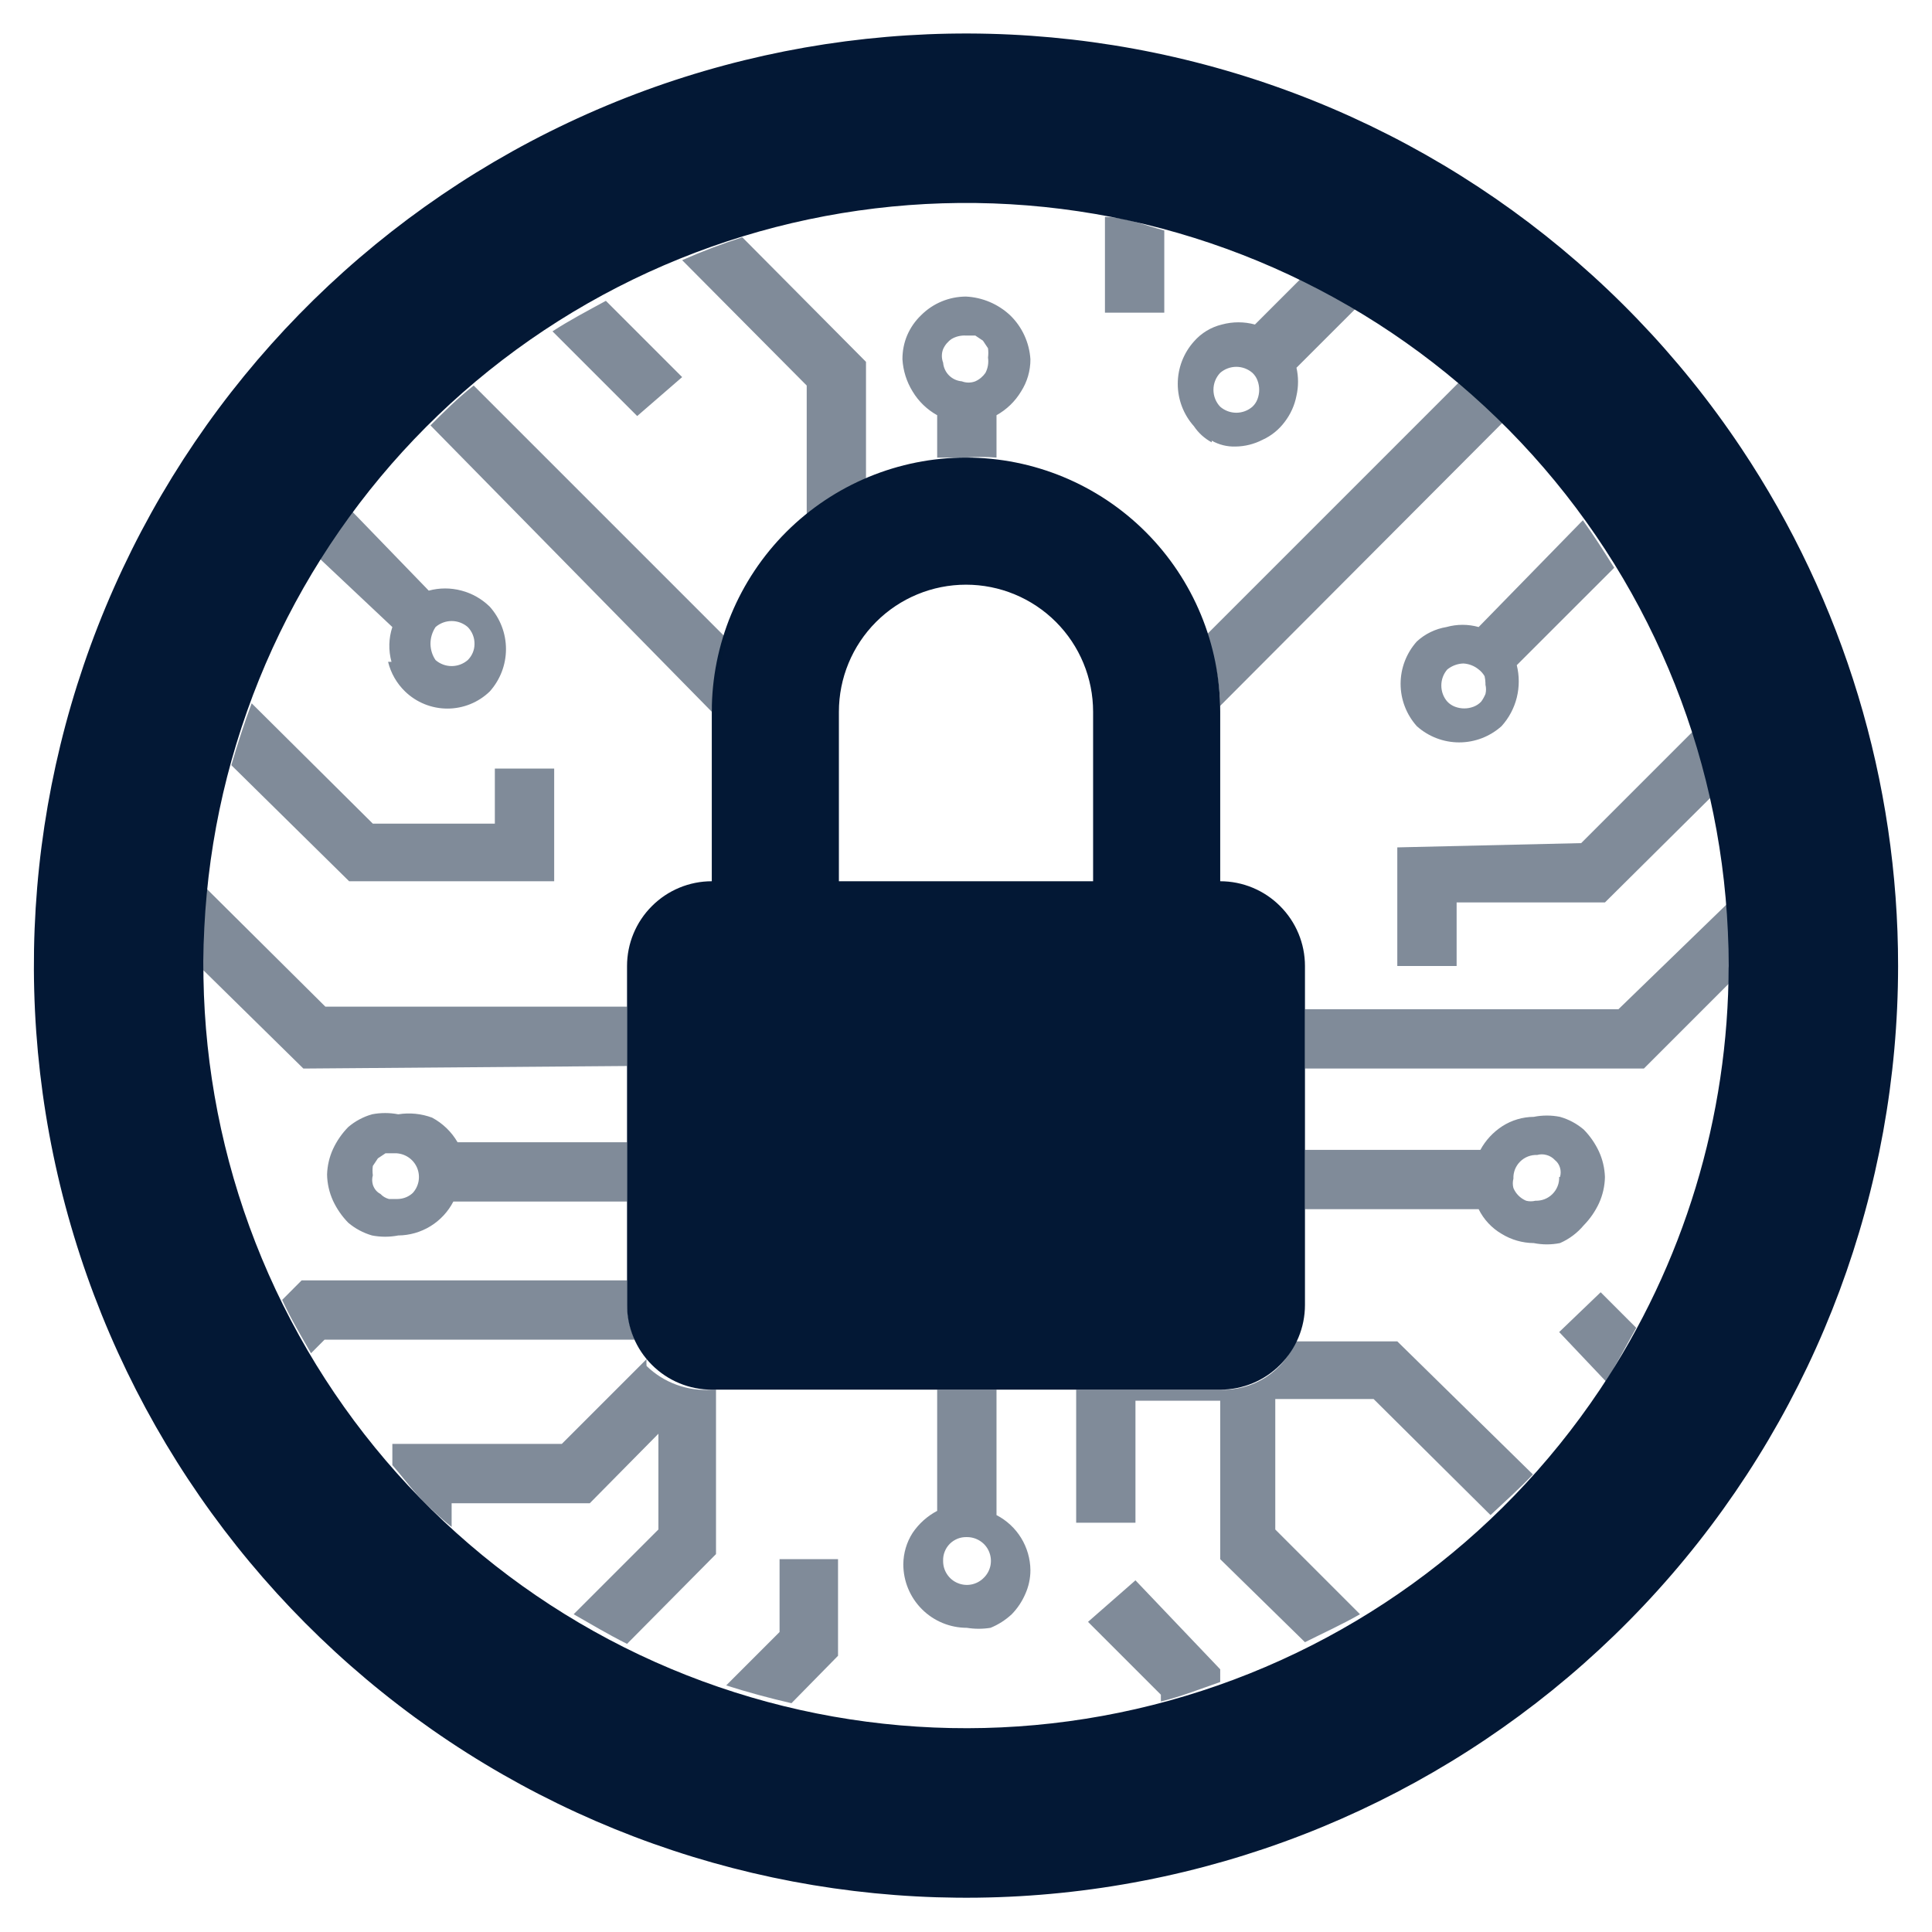 <svg width="38" height="38" viewBox="0 0 38 38" fill="none" xmlns="http://www.w3.org/2000/svg">
<path d="M34.25 8.817C31.81 5.16 28.137 2.501 23.9 1.326C19.664 0.151 15.146 0.537 11.171 2.415C7.196 4.292 4.027 7.536 2.244 11.554C0.46 15.572 0.179 20.098 1.453 24.305C2.727 28.513 5.471 32.123 9.184 34.477C12.897 36.831 17.333 37.772 21.682 37.129C26.031 36.486 30.004 34.301 32.877 30.973C35.75 27.646 37.331 23.396 37.333 19C37.335 15.375 36.262 11.832 34.25 8.817ZM31.467 27.333C29.466 30.323 26.459 32.494 22.991 33.451C19.524 34.408 15.829 34.087 12.578 32.548C9.328 31.008 6.739 28.351 5.283 25.062C3.828 21.773 3.602 18.07 4.649 14.629C5.695 11.188 7.943 8.237 10.982 6.314C14.022 4.392 17.652 3.626 21.209 4.155C24.767 4.685 28.016 6.476 30.364 9.201C32.712 11.925 34.002 15.403 34 19C33.998 21.967 33.117 24.867 31.467 27.333ZM24 17.333V14C24 12.674 23.473 11.402 22.535 10.464C21.598 9.527 20.326 9 19 9C17.674 9 16.402 9.527 15.464 10.464C14.527 11.402 14 12.674 14 14V17.333C13.558 17.333 13.134 17.509 12.822 17.822C12.509 18.134 12.333 18.558 12.333 19V25.667C12.333 26.109 12.509 26.533 12.822 26.845C13.134 27.158 13.558 27.333 14 27.333H24C24.442 27.333 24.866 27.158 25.178 26.845C25.491 26.533 25.667 26.109 25.667 25.667V19C25.667 18.558 25.491 18.134 25.178 17.822C24.866 17.509 24.442 17.333 24 17.333ZM21.5 17.333H16.5V14C16.5 13.337 16.763 12.701 17.232 12.232C17.701 11.763 18.337 11.5 19 11.5C19.663 11.5 20.299 11.763 20.768 12.232C21.237 12.701 21.5 13.337 21.5 14V17.333Z" fill="#031835"/>
<path opacity="0.5" d="M31.15 24.1C31.274 23.974 31.375 23.827 31.45 23.667C31.524 23.504 31.564 23.328 31.567 23.15C31.561 22.977 31.522 22.807 31.45 22.65C31.375 22.489 31.274 22.343 31.15 22.217C31.014 22.101 30.855 22.016 30.683 21.967C30.513 21.933 30.337 21.933 30.167 21.967C29.948 21.969 29.734 22.032 29.55 22.15C29.369 22.267 29.22 22.427 29.117 22.617H25.667V23.783H29.083C29.183 23.985 29.339 24.153 29.533 24.267C29.724 24.385 29.943 24.448 30.167 24.45C30.337 24.484 30.513 24.484 30.683 24.45C30.864 24.371 31.024 24.251 31.15 24.1ZM30.667 23.15C30.669 23.212 30.659 23.274 30.636 23.331C30.613 23.389 30.579 23.441 30.535 23.485C30.491 23.529 30.439 23.563 30.381 23.586C30.324 23.608 30.262 23.619 30.2 23.617C30.14 23.632 30.077 23.632 30.017 23.617C29.904 23.569 29.814 23.48 29.767 23.367C29.751 23.306 29.751 23.243 29.767 23.183C29.764 23.121 29.775 23.06 29.797 23.002C29.82 22.944 29.854 22.892 29.898 22.848C29.942 22.804 29.994 22.77 30.052 22.747C30.11 22.725 30.171 22.714 30.233 22.717C30.293 22.7 30.357 22.7 30.417 22.717C30.48 22.733 30.538 22.768 30.583 22.817C30.631 22.855 30.666 22.907 30.683 22.967C30.701 23.026 30.701 23.09 30.683 23.15H30.667ZM31.1 16.583L33.3 14.383C33.433 14.817 33.55 15.25 33.65 15.683L31.567 17.75H28.65V19H27.483V16.667L31.1 16.583ZM15.333 30.667H16.483V32.567L15.567 33.5C15.133 33.4 14.7 33.283 14.283 33.15L15.333 32.1V30.667ZM19.6 29.65V27.333H18.433V29.717C18.239 29.819 18.073 29.968 17.95 30.15C17.832 30.334 17.769 30.548 17.767 30.767C17.767 31.098 17.898 31.416 18.133 31.651C18.367 31.885 18.685 32.017 19.017 32.017C19.171 32.042 19.329 32.042 19.483 32.017C19.637 31.954 19.779 31.863 19.9 31.75C20.013 31.634 20.103 31.499 20.167 31.35C20.233 31.203 20.267 31.044 20.267 30.883C20.265 30.659 20.201 30.44 20.084 30.249C19.966 30.058 19.799 29.903 19.6 29.8V29.65ZM19.35 31.033C19.285 31.1 19.201 31.145 19.11 31.164C19.018 31.183 18.923 31.173 18.837 31.137C18.751 31.102 18.678 31.041 18.627 30.963C18.575 30.885 18.549 30.793 18.55 30.7C18.548 30.638 18.558 30.576 18.581 30.519C18.603 30.461 18.638 30.409 18.681 30.365C18.725 30.321 18.778 30.287 18.835 30.264C18.893 30.241 18.955 30.231 19.017 30.233C19.11 30.232 19.201 30.259 19.279 30.31C19.358 30.361 19.418 30.434 19.454 30.52C19.49 30.607 19.499 30.701 19.481 30.793C19.462 30.884 19.417 30.968 19.35 31.033ZM34 19C34.008 19.116 34.008 19.233 34 19.35L32.333 21.017H25.667V19.85H31.833L34 17.75C34 18.167 34 18.583 34 19ZM23.733 12.483L28.733 7.483C29.038 7.727 29.327 7.988 29.6 8.267L24 13.883C23.988 13.405 23.897 12.932 23.733 12.483ZM7.833 21.917C7.663 21.884 7.487 21.884 7.317 21.917C7.145 21.966 6.986 22.051 6.85 22.167C6.726 22.293 6.625 22.439 6.55 22.6C6.478 22.757 6.439 22.927 6.433 23.1C6.436 23.278 6.476 23.454 6.55 23.617C6.625 23.777 6.726 23.924 6.85 24.05C6.986 24.165 7.145 24.25 7.317 24.3C7.487 24.333 7.663 24.333 7.833 24.3C8.057 24.298 8.277 24.235 8.468 24.117C8.658 24 8.814 23.832 8.917 23.633H12.333V22.467H9C8.882 22.262 8.708 22.095 8.5 21.983C8.287 21.904 8.058 21.881 7.833 21.917ZM8.133 23.45C8.05 23.535 7.936 23.582 7.817 23.583H7.65C7.586 23.566 7.528 23.532 7.483 23.483C7.447 23.465 7.415 23.439 7.389 23.407C7.364 23.375 7.345 23.339 7.333 23.3C7.316 23.24 7.316 23.177 7.333 23.117C7.325 23.056 7.325 22.994 7.333 22.933L7.433 22.783L7.583 22.683H7.767C7.86 22.682 7.951 22.709 8.029 22.76C8.107 22.811 8.168 22.884 8.204 22.97C8.24 23.056 8.249 23.151 8.231 23.243C8.212 23.334 8.167 23.418 8.1 23.483L8.133 23.45ZM27.483 26.383L30.15 29C29.883 29.283 29.6 29.533 29.317 29.8L27.017 27.517H25.083V30.083L26.75 31.75C26.4 31.95 26.033 32.117 25.667 32.3L24 30.667V27.55H22.333V29.95H21.167V27.333H24C24.315 27.347 24.626 27.262 24.892 27.093C25.157 26.922 25.364 26.675 25.483 26.383H27.483ZM19 5.833C18.669 5.834 18.351 5.965 18.117 6.2C18 6.312 17.907 6.446 17.843 6.595C17.78 6.744 17.749 6.905 17.75 7.067C17.763 7.291 17.832 7.509 17.95 7.7C18.067 7.895 18.234 8.056 18.433 8.167V9H19C19.2 8.984 19.4 8.984 19.6 9V8.167C19.799 8.056 19.966 7.895 20.083 7.7C20.204 7.511 20.268 7.291 20.267 7.067C20.246 6.738 20.104 6.429 19.867 6.2C19.63 5.979 19.323 5.849 19 5.833ZM19.383 7.333C19.333 7.406 19.264 7.464 19.183 7.5C19.098 7.533 19.002 7.533 18.917 7.5C18.822 7.492 18.733 7.451 18.666 7.384C18.599 7.317 18.558 7.228 18.55 7.133C18.517 7.048 18.517 6.952 18.55 6.867C18.586 6.786 18.644 6.717 18.717 6.667C18.802 6.617 18.901 6.594 19 6.6H19.183L19.333 6.7L19.433 6.85C19.441 6.911 19.441 6.972 19.433 7.033C19.448 7.136 19.431 7.241 19.383 7.333ZM14 27.333H14.083V30.567L12.333 32.333C11.967 32.15 11.633 31.95 11.283 31.75L12.95 30.083V28.2L11.6 29.567H8.883V30.033C8.714 29.898 8.553 29.753 8.4 29.6C8.15 29.367 7.95 29.083 7.717 28.817V28.4H11.05L12.717 26.733C12.713 26.778 12.713 26.822 12.717 26.867C12.886 27.031 13.087 27.157 13.308 27.237C13.53 27.318 13.765 27.351 14 27.333ZM5.967 21.017L4 19.083C4 18.533 4 18 4 17.417L6.4 19.8H12.333V20.967L5.967 21.017ZM7.633 13.017C7.687 13.239 7.803 13.441 7.967 13.6C8.19 13.816 8.489 13.937 8.8 13.937C9.111 13.937 9.41 13.816 9.633 13.6C9.838 13.371 9.952 13.074 9.952 12.767C9.952 12.459 9.838 12.162 9.633 11.933C9.478 11.781 9.286 11.671 9.075 11.616C8.865 11.56 8.644 11.56 8.433 11.617L6.933 10.067C6.7 10.367 6.483 10.667 6.283 10.983L7.717 12.333C7.644 12.554 7.638 12.792 7.7 13.017H7.633ZM8.567 12.333C8.655 12.257 8.767 12.215 8.883 12.215C9 12.215 9.112 12.257 9.2 12.333C9.243 12.377 9.277 12.429 9.3 12.487C9.323 12.544 9.334 12.605 9.333 12.667C9.333 12.786 9.285 12.899 9.2 12.983C9.112 13.059 9 13.101 8.883 13.101C8.767 13.101 8.655 13.059 8.567 12.983C8.503 12.89 8.469 12.78 8.467 12.667C8.466 12.548 8.501 12.432 8.567 12.333ZM12.483 26.35H6.383L6.117 26.617C5.917 26.267 5.717 25.933 5.55 25.567L5.933 25.183H12.333V25.667C12.341 25.902 12.392 26.133 12.483 26.35ZM22.333 31.083L24 32.833V33.083C23.617 33.217 23.233 33.367 22.833 33.467V33.333L21.4 31.9L22.333 31.083ZM28.45 12.333C28.232 12.369 28.029 12.467 27.867 12.617C27.662 12.846 27.548 13.143 27.548 13.45C27.548 13.757 27.662 14.054 27.867 14.283C28.096 14.488 28.392 14.602 28.7 14.602C29.008 14.602 29.304 14.488 29.533 14.283C29.678 14.123 29.781 13.93 29.833 13.721C29.885 13.511 29.885 13.293 29.833 13.083L31.75 11.167C31.55 10.85 31.35 10.533 31.133 10.233L29.083 12.333C28.876 12.275 28.657 12.275 28.45 12.333ZM29.217 13.467C29.232 13.527 29.232 13.59 29.217 13.65C29.195 13.703 29.167 13.754 29.133 13.8C29.092 13.844 29.04 13.878 28.983 13.9C28.865 13.945 28.735 13.945 28.617 13.9C28.56 13.878 28.508 13.844 28.467 13.8C28.39 13.712 28.349 13.6 28.349 13.483C28.349 13.367 28.39 13.255 28.467 13.167C28.557 13.095 28.668 13.053 28.783 13.05C28.893 13.056 28.998 13.097 29.083 13.167C29.131 13.203 29.17 13.248 29.2 13.3C29.21 13.344 29.216 13.388 29.217 13.433V13.467ZM31.483 25.417L32.183 26.117C31.983 26.467 31.8 26.833 31.583 27.167L30.667 26.2L31.483 25.417ZM6.867 17.333L4.55 15.05C4.667 14.65 4.8 14.233 4.95 13.833L7.333 16.2H9.733V15.117H10.9V17.333H6.867ZM22.9 6.15H21.733V4.267C22.133 4.267 22.517 4.433 22.9 4.533V6.15ZM23.833 8.667C23.975 8.748 24.137 8.788 24.3 8.783C24.486 8.781 24.668 8.735 24.833 8.65C25.005 8.572 25.154 8.451 25.267 8.3C25.384 8.148 25.464 7.971 25.5 7.783C25.541 7.602 25.541 7.414 25.5 7.233L26.667 6.067L25.583 5.483L24.683 6.383C24.471 6.325 24.246 6.325 24.033 6.383C23.82 6.434 23.627 6.551 23.483 6.717C23.278 6.946 23.165 7.242 23.165 7.55C23.165 7.857 23.278 8.154 23.483 8.383C23.572 8.516 23.692 8.625 23.833 8.7V8.667ZM24 7.333C24.088 7.257 24.2 7.215 24.317 7.215C24.433 7.215 24.545 7.257 24.633 7.333C24.678 7.375 24.712 7.426 24.733 7.483C24.778 7.601 24.778 7.732 24.733 7.85C24.712 7.907 24.678 7.958 24.633 8C24.545 8.076 24.433 8.118 24.317 8.118C24.2 8.118 24.088 8.076 24 8C23.914 7.91 23.867 7.791 23.867 7.667C23.867 7.542 23.914 7.423 24 7.333ZM14.6 4.667L17.033 7.117V9.417C16.613 9.601 16.221 9.842 15.867 10.133V7.583L13.417 5.117C13.803 4.947 14.198 4.796 14.6 4.667ZM12.533 8.183L10.867 6.517C11.2 6.3 11.55 6.117 11.917 5.917L13.417 7.417L12.533 8.183ZM9.317 7.583L14.317 12.583C14.15 13.04 14.044 13.516 14 14L8.467 8.367C8.733 8.1 9 7.833 9.317 7.583Z" fill="#031835"/>
</svg>
